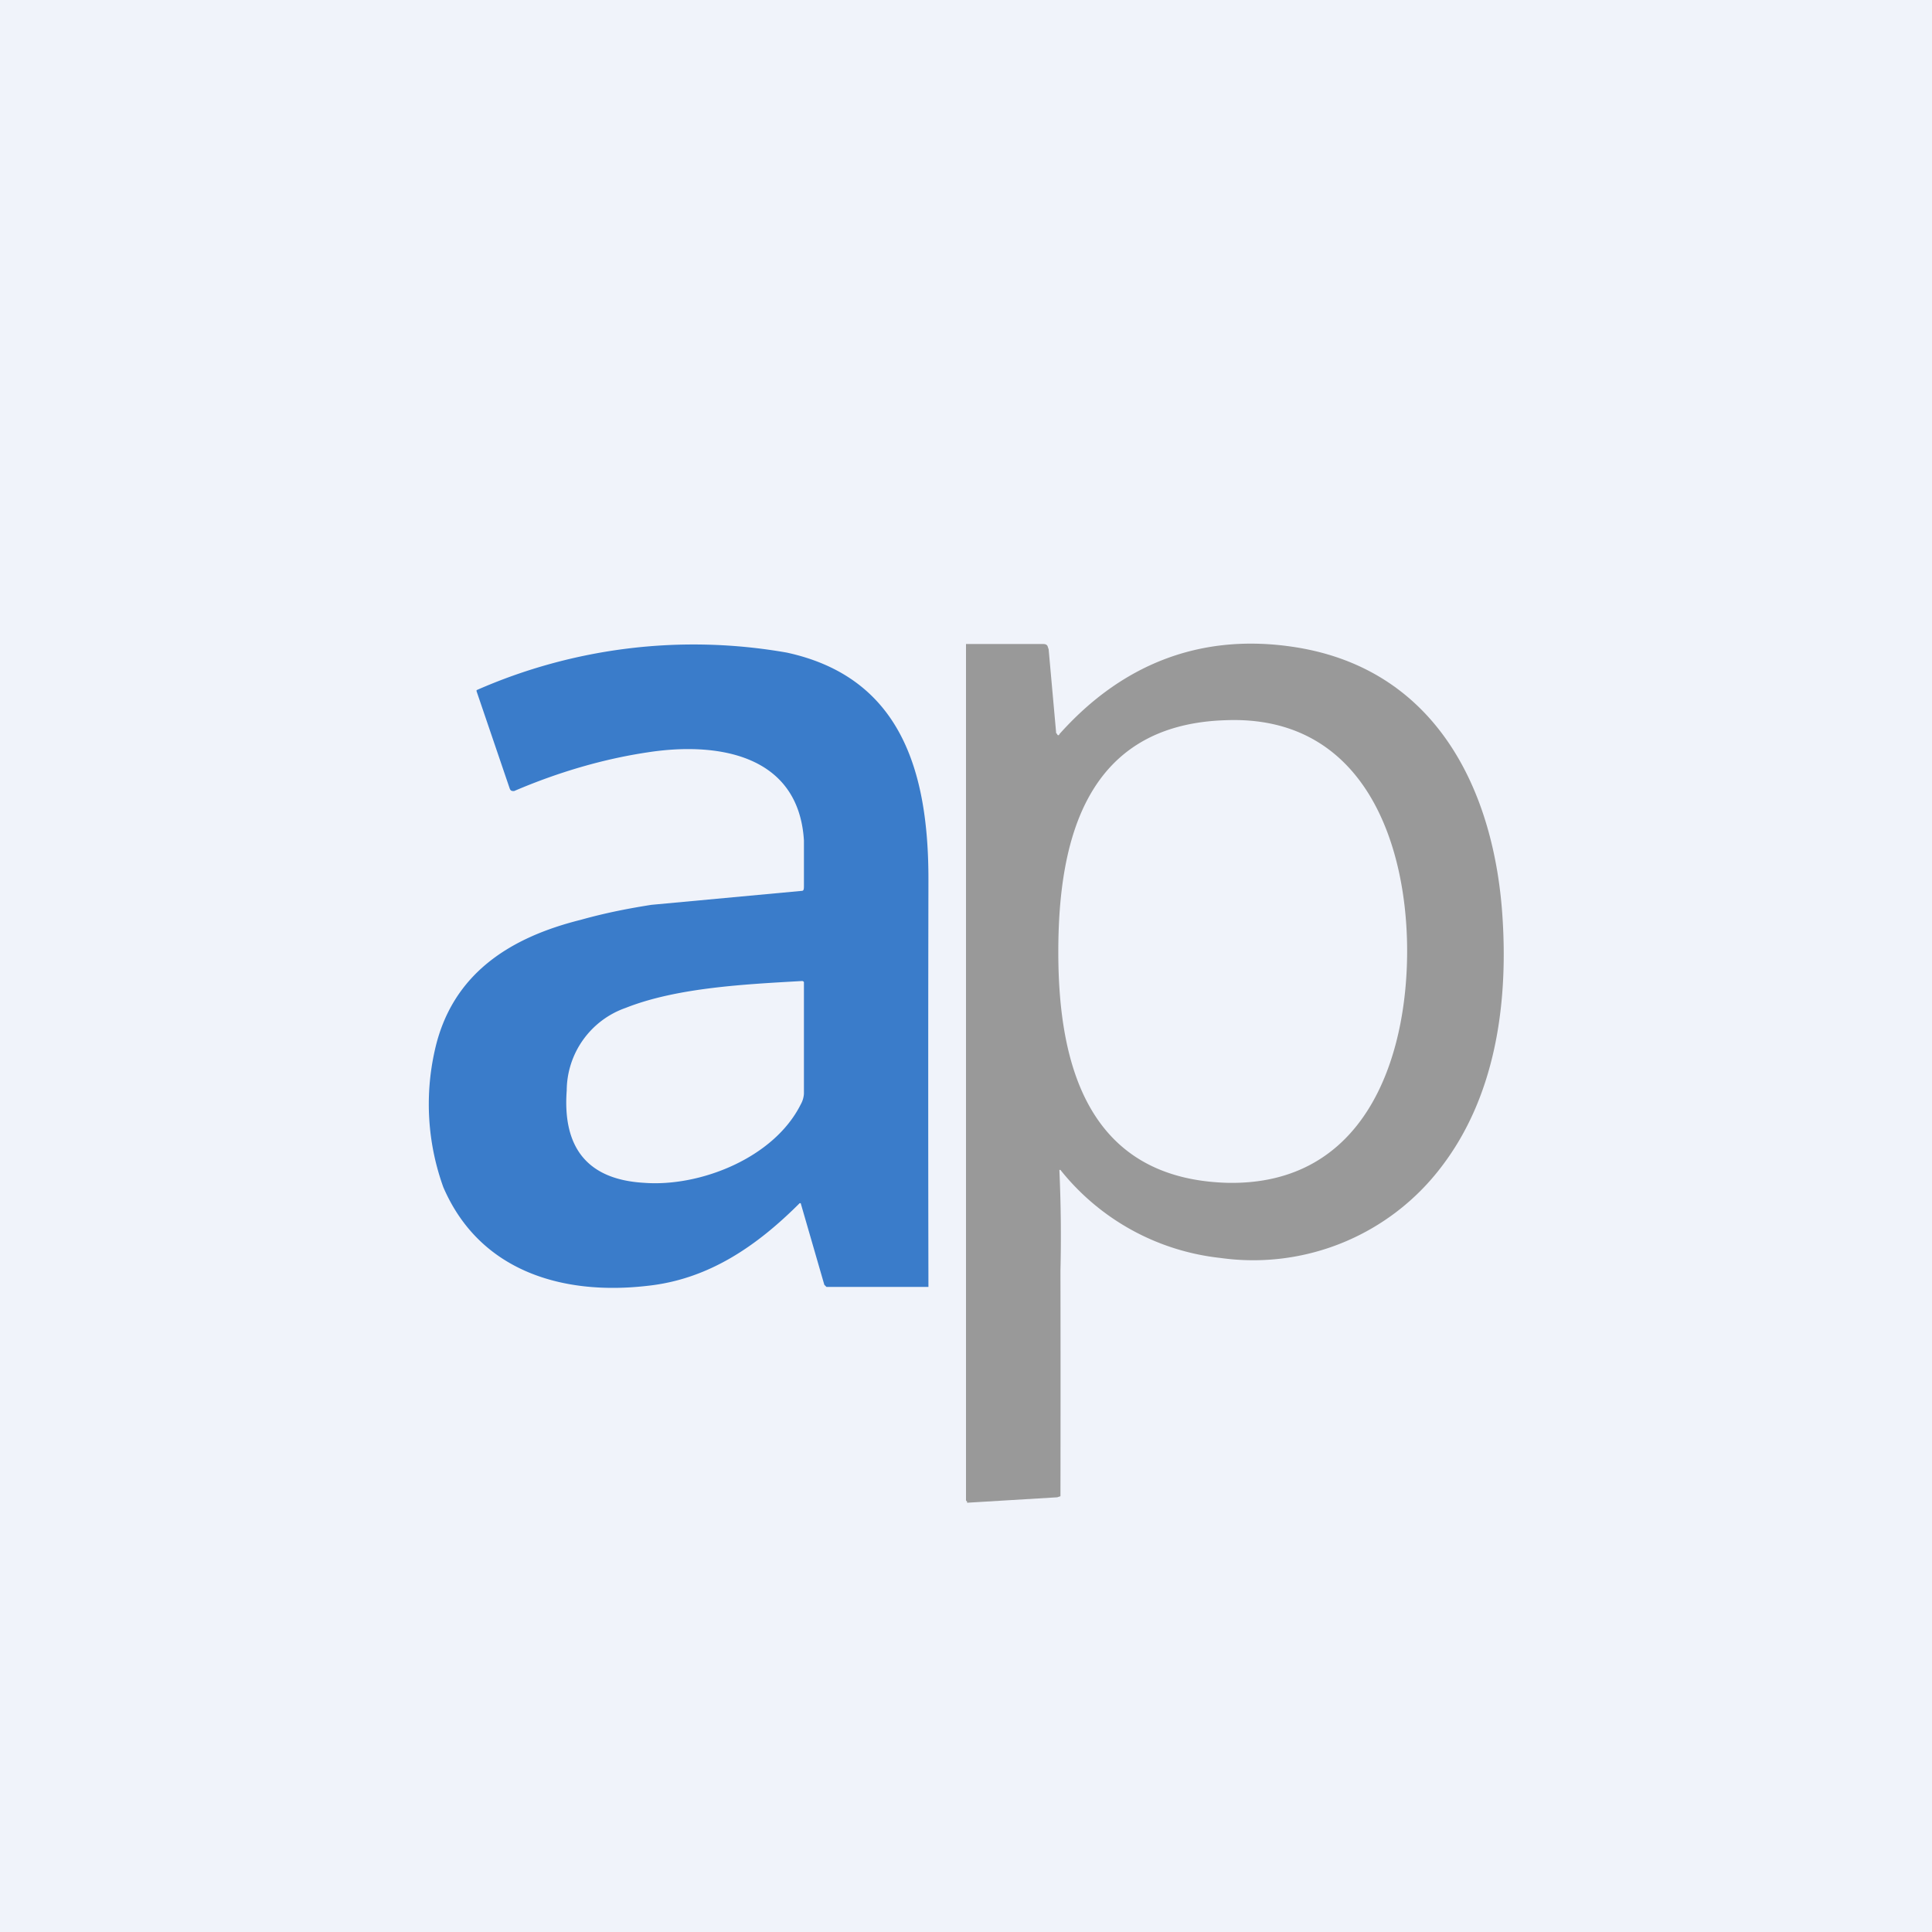 <!-- by TradingView --><svg width="18" height="18" viewBox="0 0 18 18" xmlns="http://www.w3.org/2000/svg"><path fill="#F0F3FA" d="M0 0h18v18H0z"/><path d="M7.46 11.21h-.01c-.4.4-.85.71-1.42.77-.78.09-1.56-.13-1.9-.92a2.28 2.28 0 0 1-.08-1.27c.16-.73.72-1.06 1.36-1.22.25-.07.47-.11.66-.14l1.4-.13c.02 0 .02-.02.02-.05v-.42c-.05-.81-.82-.92-1.46-.82-.4.06-.82.18-1.24.36-.02 0-.03 0-.04-.02l-.31-.91v-.01a5.02 5.02 0 0 1 2.89-.35c1.06.23 1.32 1.1 1.32 2.11a931.6 931.6 0 0 0 0 3.8H7.7l-.02-.02-.22-.76ZM6 11.02c.52.04 1.21-.23 1.46-.73a.23.23 0 0 0 .03-.1V9.15a.02.02 0 0 0-.02-.01c-.52.03-1.16.06-1.64.25a.82.82 0 0 0-.55.77c-.04.54.2.83.72.86Z" fill="#3A7CCA"/><path d="M9.87 10.9a13.6 13.6 0 0 1 .01.94 569.84 569.84 0 0 1 0 2.1l-.03.01-.83.05a.02.02 0 0 1-.01 0v-.01L9 13.98V6L9.03 6h.68c.02 0 .04 0 .05.02l.01.03.07.78.01.01a.01.01 0 0 0 .02 0c.58-.65 1.3-.93 2.13-.82 1.38.18 1.93 1.35 2 2.55.05.82-.08 1.66-.57 2.3a2.2 2.2 0 0 1-2.06.85 2.21 2.21 0 0 1-1.49-.82Zm-.01-2.03c0 1.04.27 2.11 1.57 2.15 1.29.03 1.68-1.16 1.68-2.16 0-1-.4-2.2-1.69-2.15-1.3.04-1.56 1.11-1.56 2.16Z" fill="#999"/></svg>